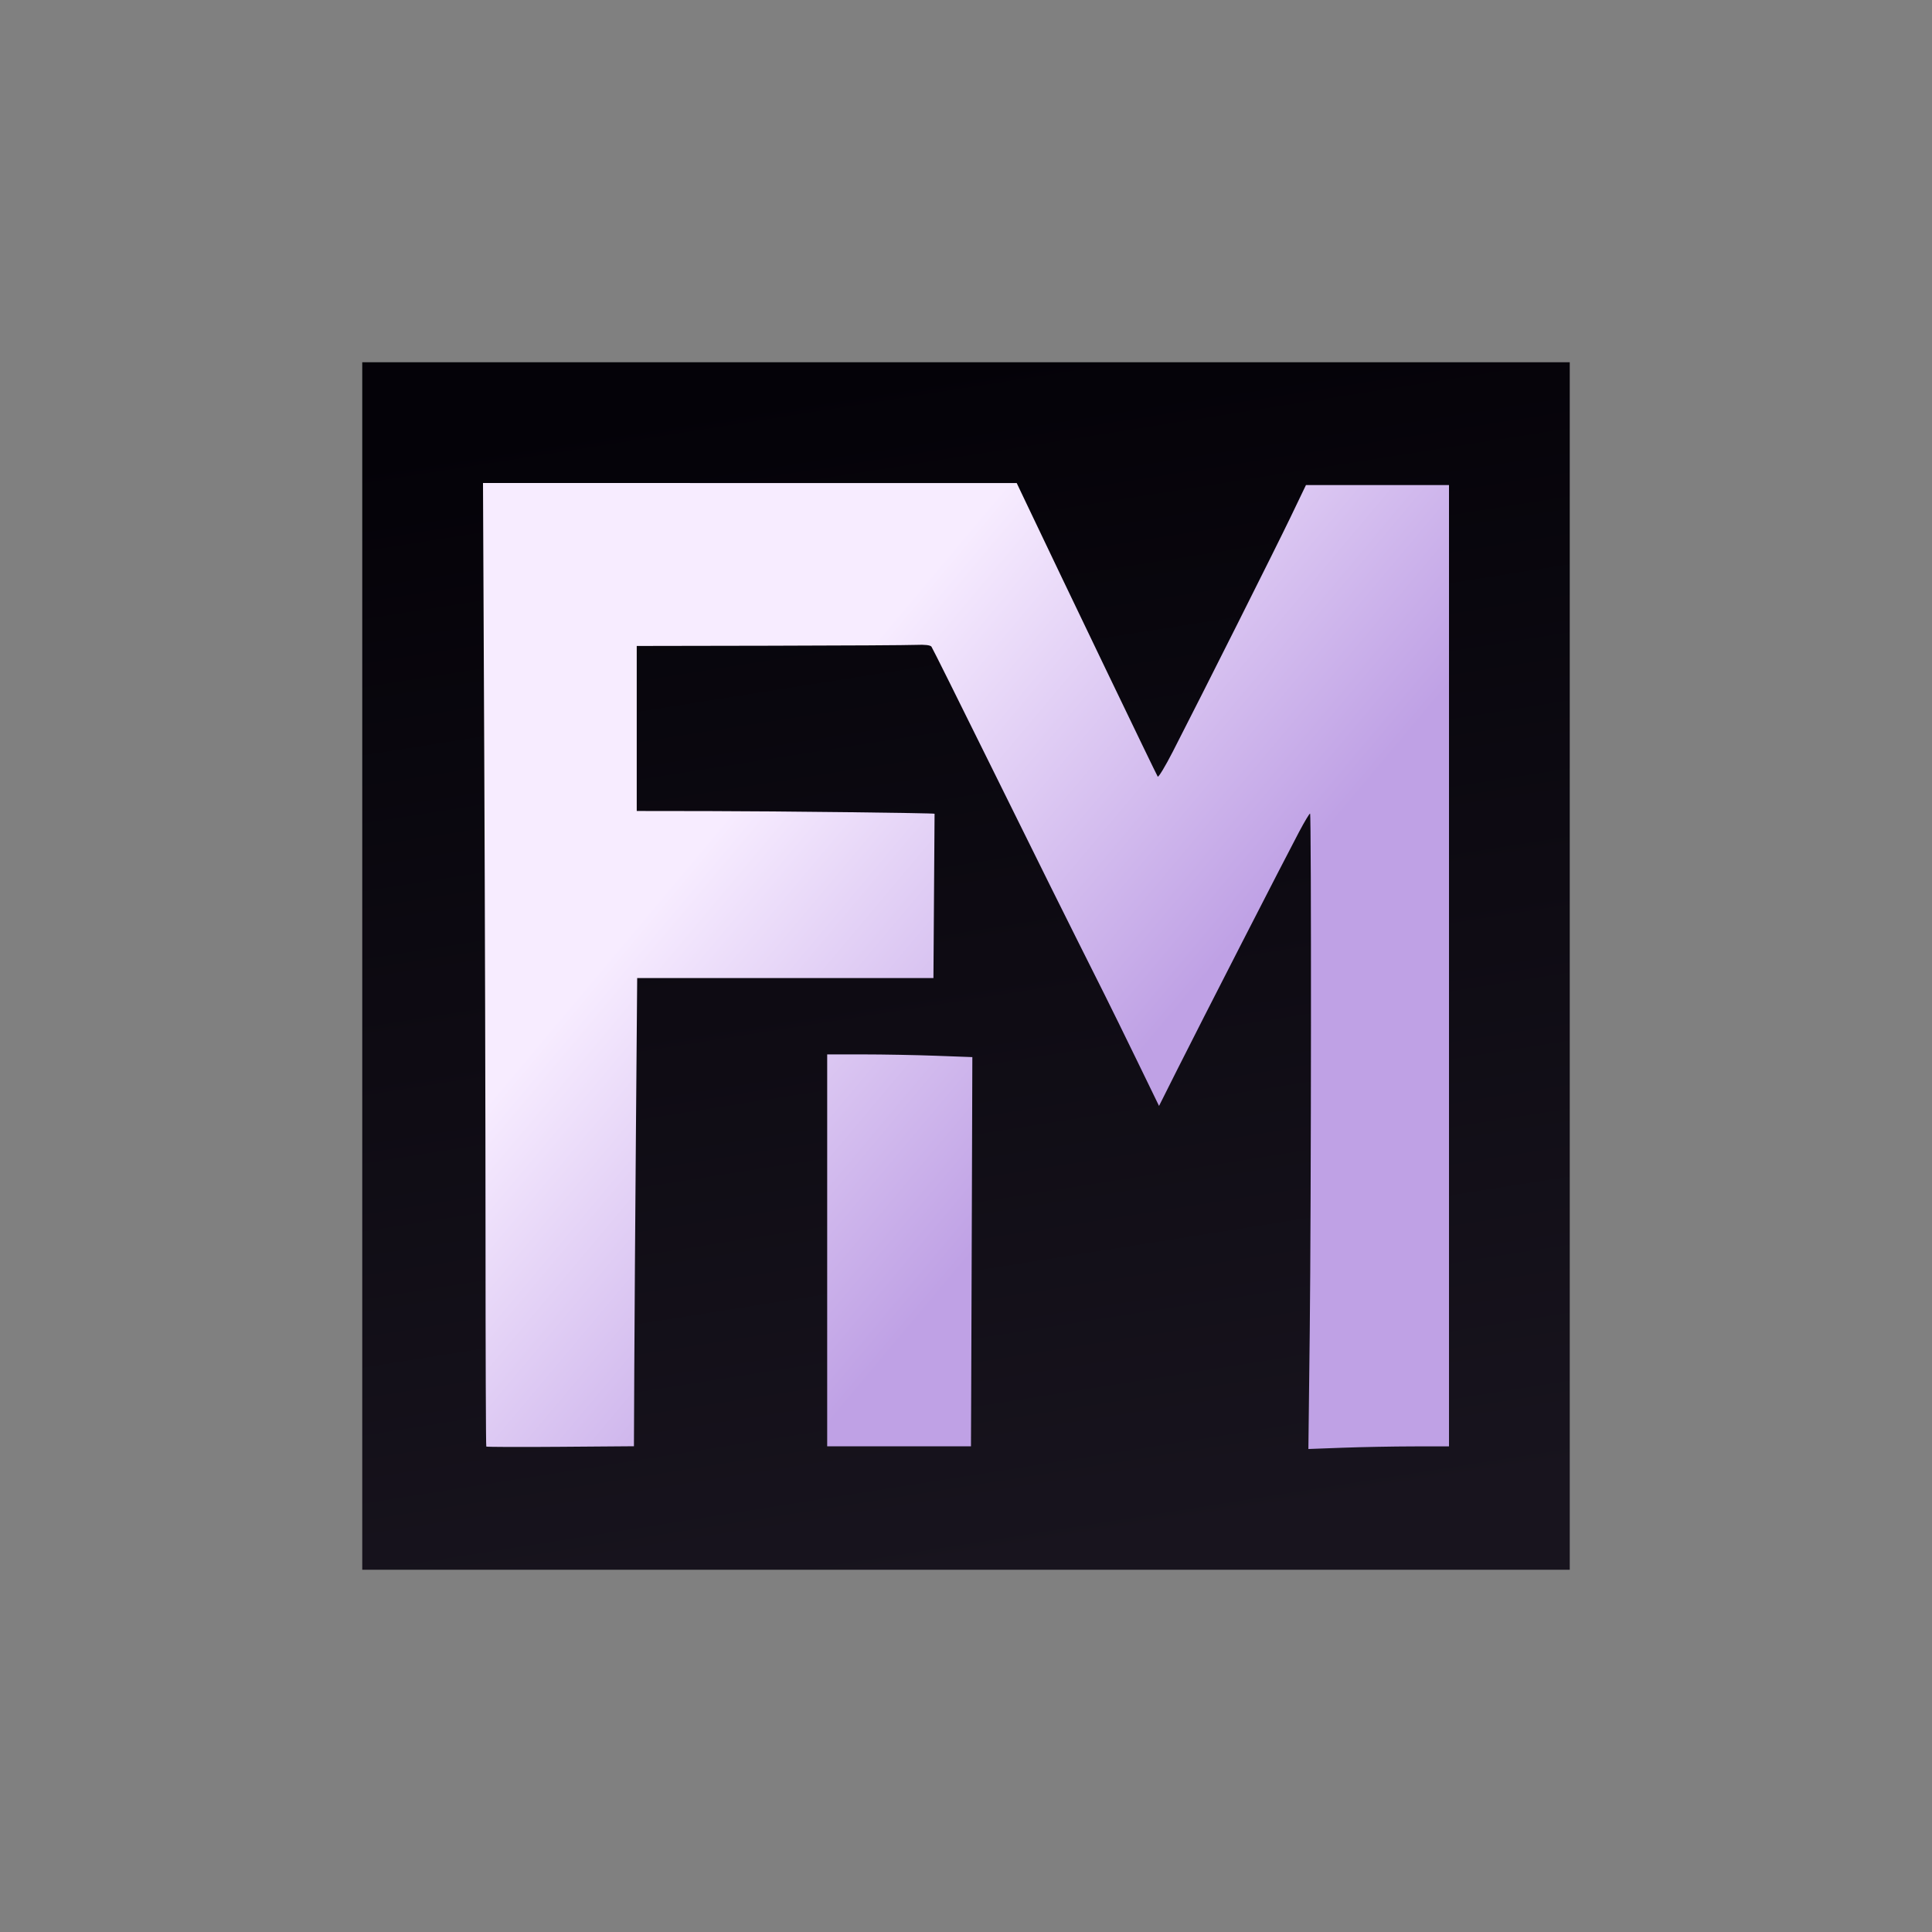 <?xml version="1.0" encoding="UTF-8" standalone="no"?>
<!-- Created with Inkscape (http://www.inkscape.org/) -->

<svg
   version="1.1"
   id="svg1"
   width="1024"
   height="1024"
   viewBox="0 0 1024 1024"
   sodipodi:docname="logo2.svg"
   inkscape:version="1.4.2 (2aeb623e1d, 2025-05-12)"
   xmlns:inkscape="http://www.inkscape.org/namespaces/inkscape"
   xmlns:sodipodi="http://sodipodi.sourceforge.net/DTD/sodipodi-0.dtd"
   xmlns:xlink="http://www.w3.org/1999/xlink"
   xmlns="http://www.w3.org/2000/svg"
   xmlns:svg="http://www.w3.org/2000/svg">
  <rect x="0" y="0" width="1024" height="1024" fill="#808080" stroke="none"/>
  <defs
     id="defs1">
    <linearGradient
       id="linearGradient4"
       inkscape:collect="always">
      <stop
         style="stop-color:#040208;stop-opacity:1;"
         offset="0"
         id="stop4" />
      <stop
         style="stop-color:#18141e;stop-opacity:1;"
         offset="1"
         id="stop5" />
    </linearGradient>
    <linearGradient
       id="linearGradient2"
       inkscape:collect="always">
      <stop
         style="stop-color:#f7ecff;stop-opacity:1;"
         offset="0.152"
         id="stop2" />
      <stop
         style="stop-color:#bfa1e5;stop-opacity:1;"
         offset="0.775"
         id="stop3" />
    </linearGradient>
    <linearGradient
       inkscape:collect="always"
       xlink:href="#linearGradient2"
       id="linearGradient3"
       x1="332.777"
       y1="400.62"
       x2="639.133"
       y2="657.683"
       gradientUnits="userSpaceOnUse"
       gradientTransform="translate(-5.6799999e-6)" />
    <linearGradient
       inkscape:collect="always"
       xlink:href="#linearGradient4"
       id="linearGradient5"
       x1="461.86"
       y1="195.426"
       x2="562.14"
       y2="828.574"
       gradientUnits="userSpaceOnUse" />
  </defs>
  <sodipodi:namedview
     id="namedview1"
     pagecolor="#ffffff"
     bordercolor="#000000"
     borderopacity="0.25"
     inkscape:showpageshadow="2"
     inkscape:pageopacity="0.0"
     inkscape:pagecheckerboard="0"
     inkscape:deskcolor="#d1d1d1"
     showgrid="true"
     inkscape:zoom="0.78710938"
     inkscape:cx="511.36476"
     inkscape:cy="512"
     inkscape:window-width="1854"
     inkscape:window-height="1011"
     inkscape:window-x="0"
     inkscape:window-y="0"
     inkscape:window-maximized="1"
     inkscape:current-layer="layer6">
    <inkscape:grid
       id="grid1"
       units="px"
       originx="0"
       originy="0"
       spacingx="1"
       spacingy="1"
       empcolor="#0099e5"
       empopacity="0.302"
       color="#0099e5"
       opacity="0.149"
       empspacing="5"
       enabled="true"
       visible="true" />
  </sodipodi:namedview>
  <g
     inkscape:groupmode="layer"
     id="layer4"
     inkscape:label="Logo"
     style="display:inline">
    <g
       inkscape:groupmode="layer"
       id="layer6"
       inkscape:label="Logo 2"
       style="display:inline">
      <rect
         style="fill:url(#linearGradient5);fill-rule:nonzero"
         id="rect3"
         width="640"
         height="640"
         x="192"
         y="192" />
    </g>
    <g
       inkscape:groupmode="layer"
       id="layer5"
       inkscape:label="Logo 1"
       style="display:inline">
      <path
         style="fill:url(#linearGradient3);stroke-width:1.04;stroke-dasharray:none"
         d="m 257.744,766.705 c -0.216,-0.239 -0.398,-49.932 -0.403,-110.428 -0.005,-60.496 -0.309,-175.307 -0.675,-255.135 L 256,256 l 141.442,0.018 141.442,0.018 4.019,8.455 c 21.372,44.959 70.137,146.414 70.717,147.125 0.407,0.5 3.978,-5.404 7.936,-13.12 16.632,-32.423 54.701,-108.236 62.359,-124.183 l 8.269,-17.22 H 730.092 768 v 254.75 254.75 l -19.052,0.029 c -10.478,0.016 -27.247,0.332 -37.264,0.703 L 693.473,768 l 0.723,-62.411 c 0.767,-66.291 0.896,-273.561 0.171,-274.362 -0.237,-0.262 -2.871,4.117 -5.853,9.73 -7.25,13.645 -52.25,101.465 -64.47,125.816 l -9.733,19.395 -11.552,-23.769 c -6.354,-13.073 -14.145,-28.935 -17.314,-35.249 -20.708,-41.256 -34.973,-69.945 -61.159,-123.002 -16.324,-33.074 -30.093,-60.705 -30.598,-61.403 -0.586,-0.81 -3.496,-1.152 -8.046,-0.947 -3.92,0.177 -38.86,0.379 -77.644,0.449 l -70.516,0.127 v 43.734 43.734 l 38.351,0.052 c 36.271,0.049 119.507,1.033 119.507,1.412 0,0.097 -0.135,19.733 -0.3,43.637 l -0.3,43.461 h -78.509 -78.509 l -0.67,82.274 c -0.369,45.251 -0.756,101.082 -0.862,124.07 l -0.192,41.796 -38.929,0.298 c -21.411,0.164 -39.106,0.102 -39.322,-0.137 z M 438.429,662.725 V 558.857 h 19.14 c 10.527,0 27.837,0.322 38.467,0.715 l 19.327,0.715 -0.251,77.186 c -0.138,42.452 -0.302,88.871 -0.363,103.153 l -0.112,25.967 h -38.104 -38.104 z"
         id="path1" />
    </g>
  </g>
</svg>
